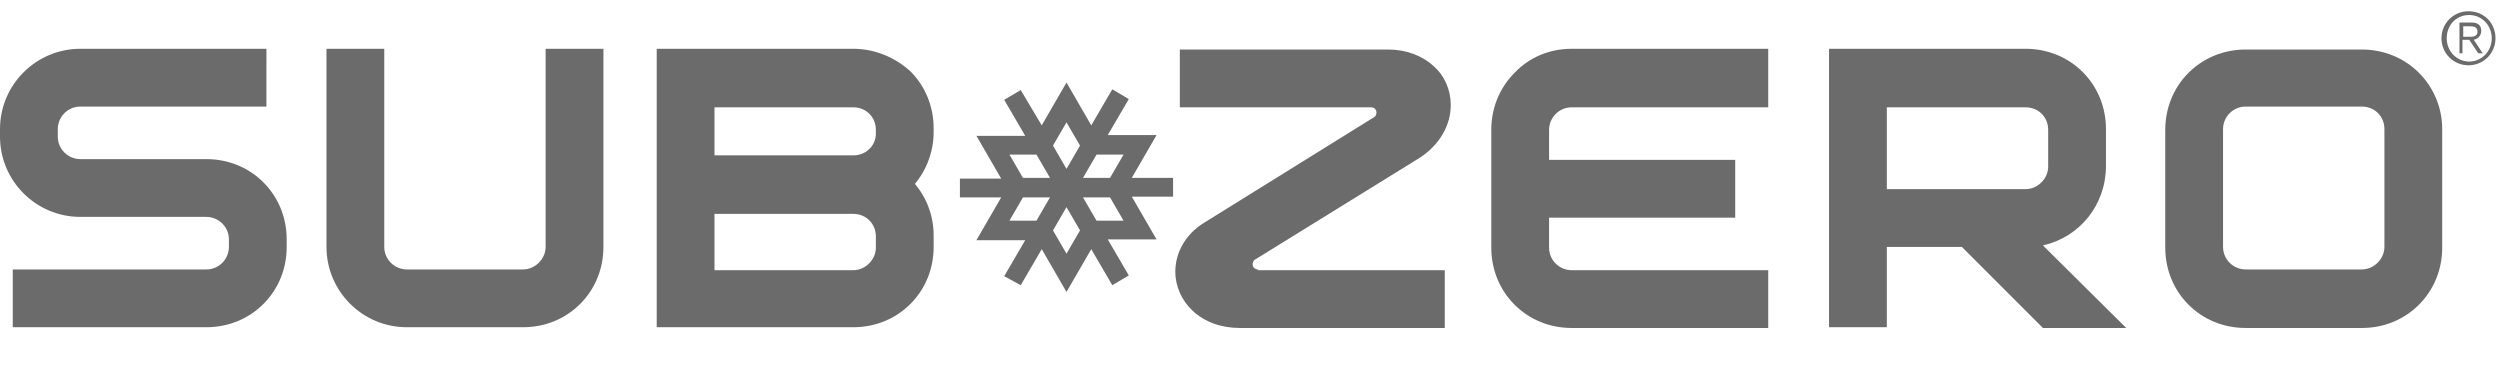 <?xml version="1.0" encoding="utf-8"?>
<!-- Generator: Adobe Illustrator 23.0.3, SVG Export Plug-In . SVG Version: 6.00 Build 0)  -->
<svg version="1.1" id="Layer_1" xmlns="http://www.w3.org/2000/svg" xmlns:xlink="http://www.w3.org/1999/xlink" x="0px" y="0px"
	 viewBox="0 0 333.1 51" style="enable-background:new 0 0 333.1 51;" xml:space="preserve">
<style type="text/css">
	.st0{fill:#6B6B6B;}
</style>
<g id="subzero">
	<path class="st0" d="M332.5,5.1c0,2-1.6,3.6-3.6,3.6s-3.6-1.6-3.6-3.6s1.6-3.6,3.6-3.6C331,1.5,332.5,3.1,332.5,5.1z M326,5.1
		c0,1.7,1.3,3.1,3,3.1s3-1.4,3-3.1S330.7,2,329,2C327.2,2,326,3.4,326,5.1z M328.2,7.1h-0.5V3h1.6c0.9,0,1.3,0.4,1.3,1.1
		s-0.5,1.1-1,1.2l1.2,1.8h-0.6L329,5.3h-0.9v1.8H328.2z M328.9,4.9c0.6,0,1.2,0,1.2-0.7c0-0.6-0.5-0.7-1-0.7h-0.9v1.4H328.9z"/>
	<g>
		<path class="st0" d="M156.3,23.7h-5.5l3.3-5.7h-6.5l2.8-4.8l-2.2-1.3l-2.8,4.8l-3.3-5.7l-3.3,5.7L136,12l-2.2,1.3l2.8,4.8h-6.5
			l3.3,5.7h-5.5v2.5h5.5l-3.3,5.7h6.5l-2.8,4.8L136,38l2.8-4.8l3.3,5.7l3.3-5.7l2.8,4.8l2.2-1.3l-2.8-4.8h6.5l-3.3-5.7h5.5V23.7z
			 M138.1,29.4h-3.6l1.8-3.1h3.6L138.1,29.4z M136.3,23.7l-1.8-3.1h3.6l1.8,3.1H136.3z M142.1,33.8l-1.8-3.1l1.8-3.1l1.8,3.1
			L142.1,33.8z M142.1,22.5l-1.8-3.1l1.8-3.1l1.8,3.1L142.1,22.5z M146.1,29.4l-1.8-3.1h3.6l1.8,3.1H146.1z M147.9,23.7h-3.6
			l1.8-3.1h3.6L147.9,23.7z"/>
		<g>
			<path class="st0" d="M27.5,21.2H10.7c-1.6,0-3-1.3-3-3v-1c0-1.6,1.3-3,3-3h24.8V6.5H10.7C4.8,6.5,0,11.3,0,17.2v1
				c0,5.9,4.8,10.7,10.7,10.7h16.8c1.6,0,3,1.3,3,3v1c0,1.6-1.3,3-3,3H1.7v7.7h25.8c2.9,0,5.6-1.1,7.6-3.1s3.1-4.7,3.1-7.6v-1
				c0-2.9-1.1-5.6-3.1-7.6C33.1,22.3,30.4,21.2,27.5,21.2z"/>
			<path class="st0" d="M72.7,32.9c0,1.6-1.4,3-3,3H54.2c-1.6,0-3-1.3-3-3V6.5h-7.7v26.4c0,5.9,4.8,10.7,10.7,10.7h15.5
				c2.9,0,5.6-1.1,7.6-3.1s3.1-4.7,3.1-7.6V6.5h-7.7V32.9z"/>
			<path class="st0" d="M113.7,6.5H87.5v37.1h26.2c2.9,0,5.6-1.1,7.6-3.1s3.1-4.7,3.1-7.6v-1.5c0-2.6-0.9-5-2.5-6.9
				c1.6-1.9,2.5-4.4,2.5-6.9v-0.5c0-2.9-1.1-5.6-3.1-7.6C119.2,7.6,116.5,6.5,113.7,6.5z M95.2,28.5h18.5c1.7,0,3,1.3,3,3V33
				c0,1.6-1.4,3-3,3H95.2V28.5z M113.7,20.7H95.2v-6.4h18.5c1.7,0,3,1.3,3,3v0.5C116.7,19.4,115.4,20.7,113.7,20.7z"/>
			<path class="st0" d="M201.8,9.7c-2,2-3.1,4.7-3.1,7.6V33c0,2.9,1.1,5.6,3.1,7.6s4.7,3.1,7.6,3.1h26.2V36h-26.2c-1.6,0-3-1.3-3-3
				v-4h24.8v-7.7h-24.8v-4c0-1.6,1.3-3,3-3h26.2V6.5h-26.2C206.5,6.5,203.8,7.6,201.8,9.7z"/>
			<path class="st0" d="M280.6,22.1v-4.9c0-2.9-1.1-5.6-3.1-7.6s-4.7-3.1-7.6-3.1h-26.2v37.1h7.7V32.9h10l10.8,10.8h11.1l-11.1-11
				C277.1,31.6,280.6,27.3,280.6,22.1z M251.4,14.3h18.5c1.7,0,3,1.3,3,3v4.9c0,1.6-1.4,3-3,3h-18.5V14.3z"/>
			<path class="st0" d="M322.3,9.7c-2-2-4.7-3.1-7.6-3.1h-15.5c-2.9,0-5.6,1.1-7.6,3.1s-3.1,4.7-3.1,7.6V33c0,2.9,1.1,5.6,3.1,7.6
				s4.7,3.1,7.6,3.1h15.5c2.9,0,5.6-1.1,7.6-3.1s3.1-4.7,3.1-7.6V17.2C325.4,14.4,324.3,11.7,322.3,9.7z M296.2,17.2
				c0-1.6,1.3-3,3-3h15.5c1.7,0,3,1.3,3,3v15.7c0,1.6-1.4,3-3,3h-15.5c-1.6,0-3-1.3-3-3V17.2z"/>
			<path class="st0" d="M167.6,35.9c-0.4,0-0.7-0.3-0.7-0.7c0-0.2,0.1-0.5,0.3-0.6l22-13.6c2.6-1.7,4.1-4.3,4.1-7
				c0-2-0.8-3.9-2.3-5.2c-1.5-1.4-3.7-2.2-6-2.2h-27.8v7.7h25.5c0.4,0,0.7,0.3,0.7,0.7c0,0.2-0.1,0.5-0.3,0.6l-22.7,14.1
				c-2.4,1.5-3.8,3.9-3.8,6.5c0,2,0.9,3.9,2.3,5.2c1.6,1.5,3.8,2.3,6.3,2.3h27.3V36h-24.9V35.9z"/>
		</g>
	</g>
</g>
</svg>

